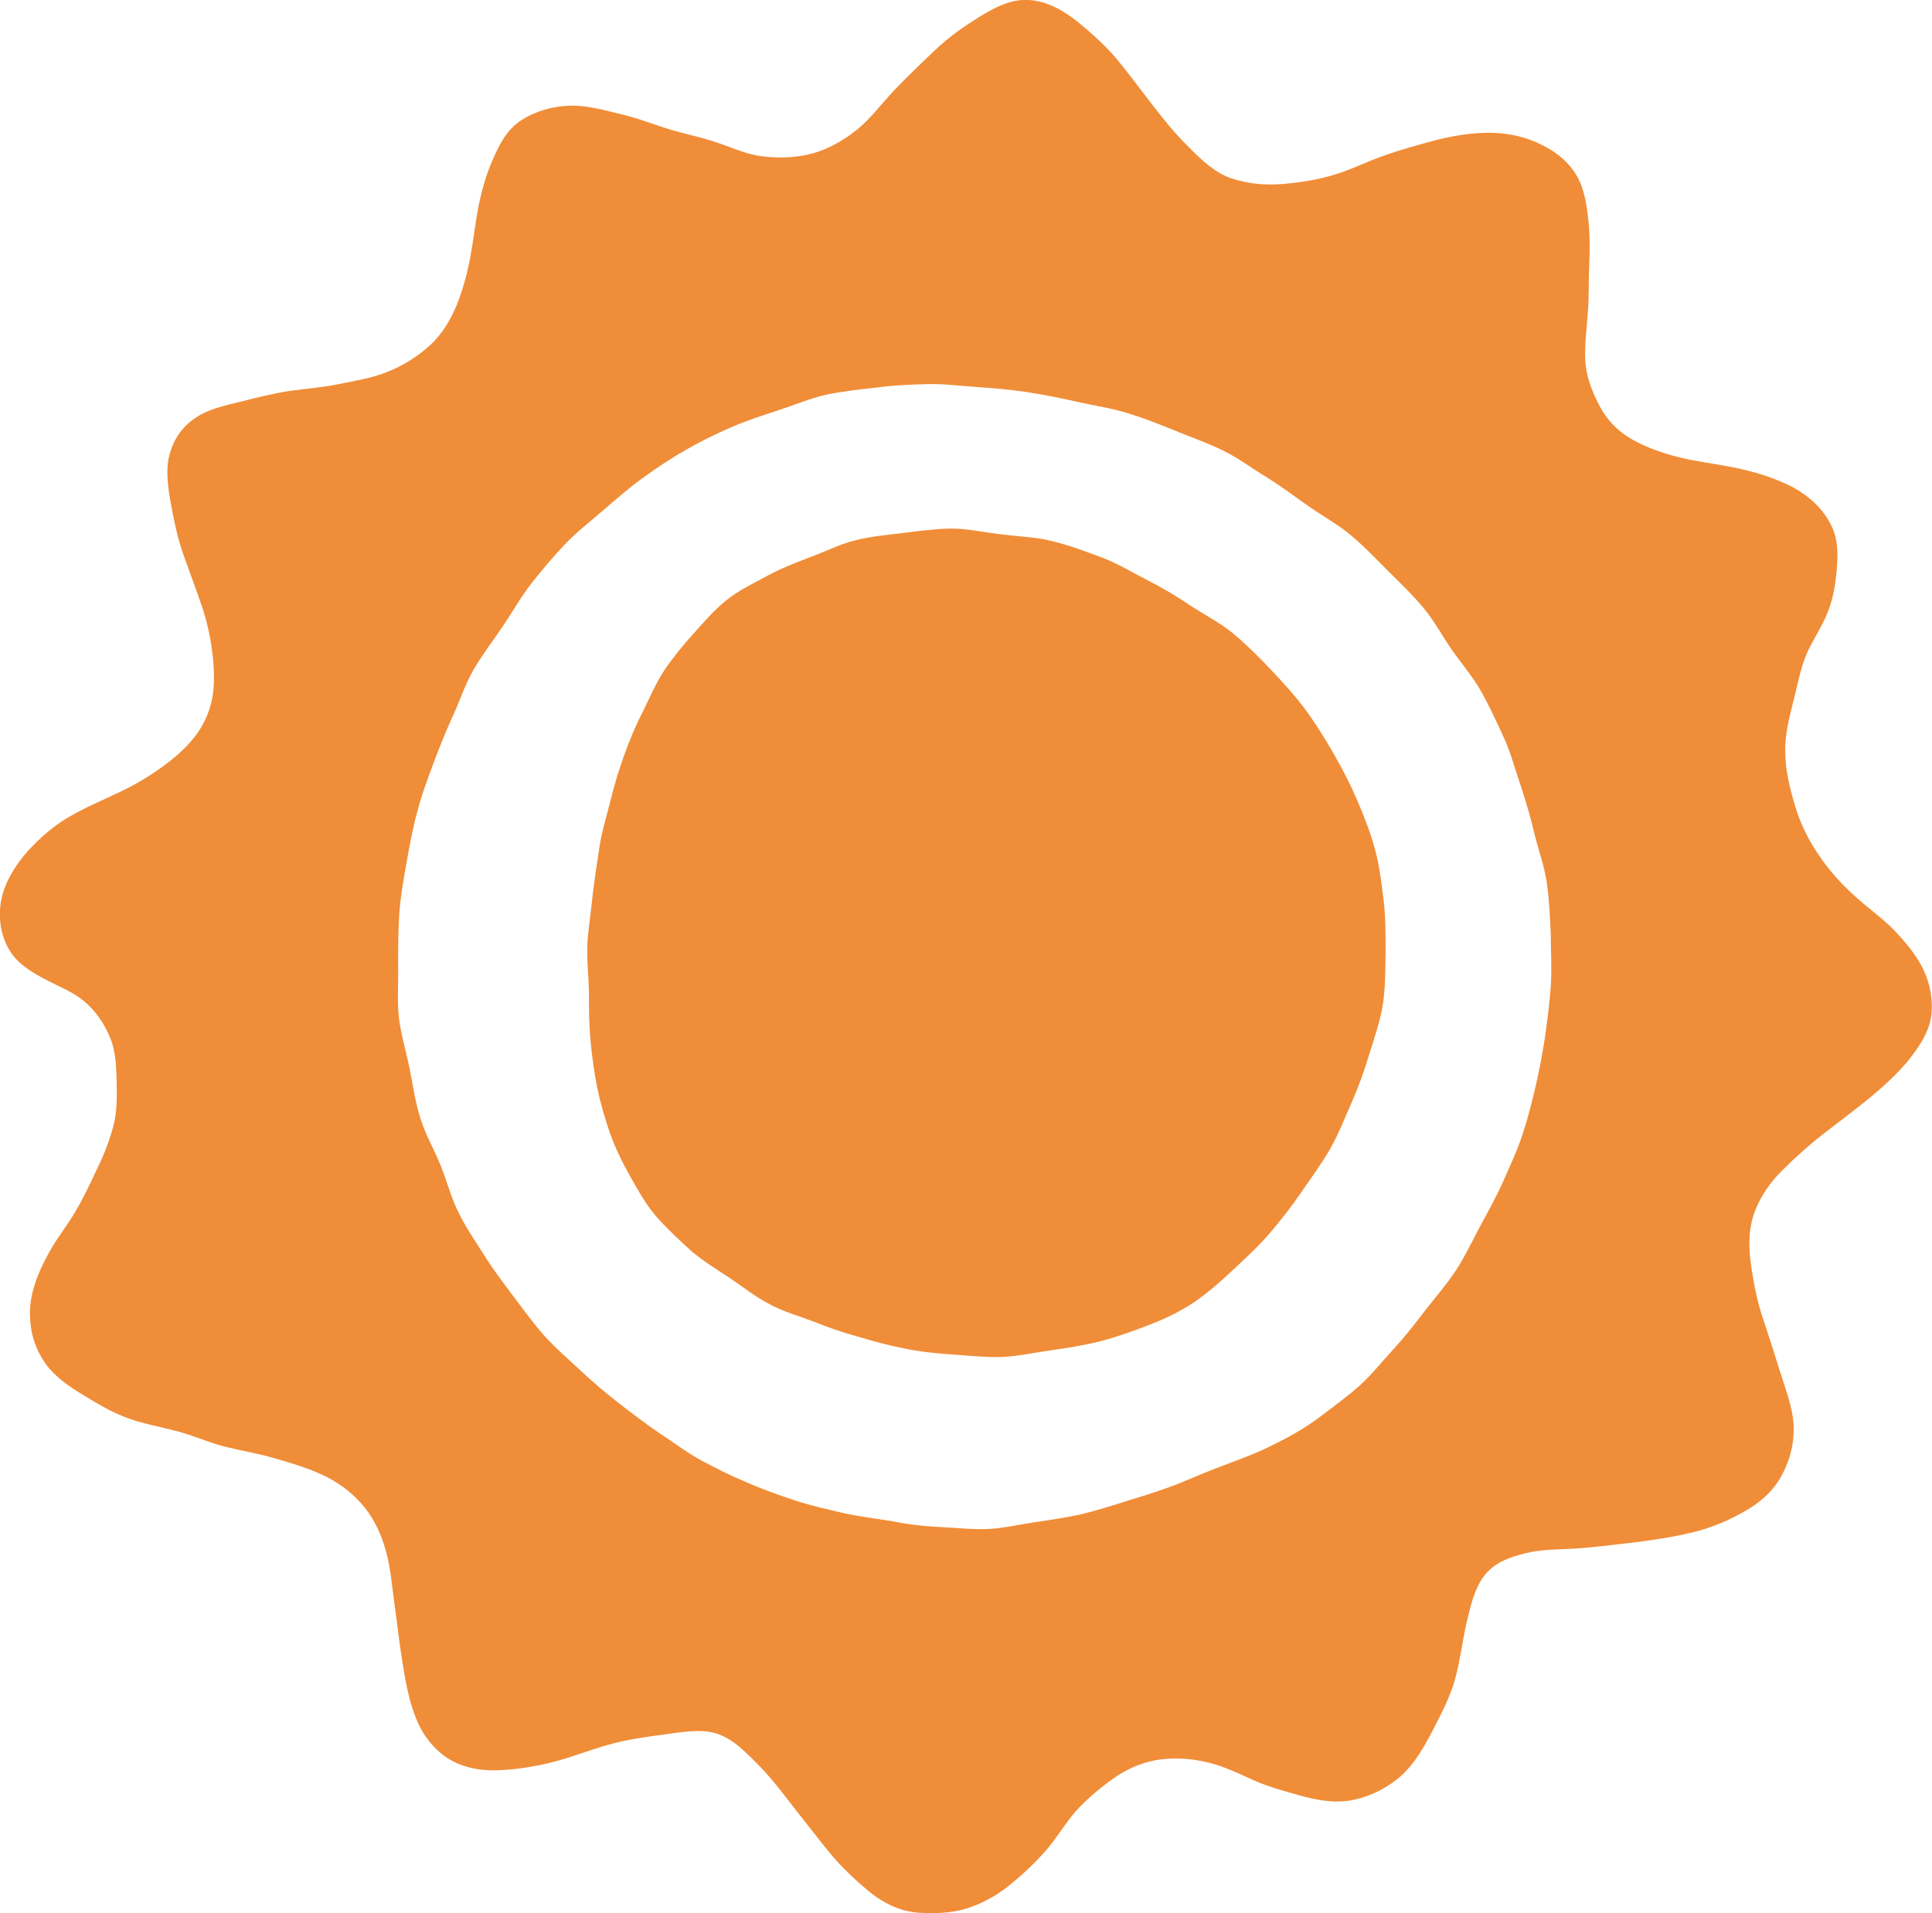 <?xml version="1.0" encoding="UTF-8"?>
<svg id="_レイヤー_2" data-name="レイヤー 2" xmlns="http://www.w3.org/2000/svg" viewBox="0 0 51.34 50.85">
  <defs>
    <style>
      .cls-1 {
        fill: #f08d38;
      }
    </style>
  </defs>
  <g id="_レイヤー_1-2" data-name="レイヤー 1">
    <path class="cls-1" d="M.04,23.89c.1-.47.38-.91.7-1.27.34-.37.73-.71,1.17-.95.44-.25.91-.44,1.36-.66s.88-.49,1.27-.8c.4-.32.74-.68.94-1.14.21-.47.23-.95.19-1.45-.04-.48-.13-.97-.29-1.46-.16-.47-.34-.95-.5-1.4-.17-.48-.25-.9-.32-1.27-.1-.52-.15-.95-.08-1.3.1-.48.35-.84.71-1.08.33-.23.77-.33,1.23-.44.4-.1.83-.21,1.28-.28.43-.06.87-.09,1.3-.18.44-.09.88-.16,1.28-.32.41-.16.8-.4,1.12-.69.34-.3.57-.69.74-1.1.16-.4.28-.84.36-1.28s.13-.88.21-1.31c.09-.45.21-.87.38-1.26.18-.41.38-.81.77-1.06.38-.24.81-.36,1.25-.38.41-.02.84.09,1.29.2.41.09.82.24,1.24.38.41.14.85.22,1.26.35.43.13.84.33,1.25.4.45.07.9.06,1.31-.03.43-.09.88-.32,1.31-.66.36-.29.66-.7,1.01-1.07.34-.35.7-.7,1.05-1.03.37-.36.78-.64,1.16-.88.45-.28.88-.5,1.35-.47.47.03.9.26,1.31.59.35.29.73.62,1.06,1.02.3.37.6.77.9,1.16.31.4.62.79.95,1.11.38.39.74.72,1.16.86.45.15.91.19,1.38.15.45-.04.92-.11,1.37-.25.44-.13.86-.35,1.3-.5.44-.16.89-.28,1.33-.4.46-.12.92-.2,1.37-.21.46-.01.91.06,1.35.25.46.2.79.46,1.01.78.24.35.32.77.37,1.22.05.41.05.83.03,1.28-.02.42,0,.86-.04,1.29-.03.44-.09.88-.06,1.29.04.45.21.84.41,1.21.25.44.59.72,1.02.93.41.2.86.34,1.35.44.46.09.95.15,1.41.26.48.11.94.27,1.34.48.41.23.77.54,1,1,.19.38.18.77.15,1.16-.03.38-.09.77-.24,1.15-.14.36-.37.7-.54,1.06-.17.38-.24.77-.33,1.13-.12.5-.27,1-.26,1.51,0,.51.13,1.02.28,1.51.15.49.39.94.69,1.36.23.33.52.65.86.96.31.29.67.54.98.84.31.31.6.65.8,1.01.2.37.31.79.28,1.25-.03.47-.3.89-.63,1.3-.29.35-.65.68-1.05,1.01-.37.3-.77.6-1.16.9-.4.31-.78.65-1.1.97-.39.38-.65.79-.79,1.21-.15.46-.13.92-.06,1.4.07.46.16.93.32,1.39.15.45.3.92.44,1.37.15.48.33.94.36,1.39.03.48-.08.95-.32,1.39-.23.42-.59.73-1.03.97-.39.22-.84.41-1.33.53-.46.11-.94.19-1.42.25-.49.06-.98.12-1.43.16-.53.05-1.03.03-1.43.11-.39.08-.81.2-1.11.47-.38.35-.5.92-.62,1.42-.11.49-.17,1-.3,1.48s-.37.93-.6,1.38c-.23.44-.49.9-.86,1.22-.38.33-.86.56-1.35.64-.45.07-.89-.02-1.33-.14-.43-.12-.87-.24-1.28-.43-.45-.21-.84-.38-1.22-.46-.49-.11-.91-.11-1.29-.05-.45.08-.83.26-1.18.51s-.68.53-.98.86c-.28.32-.5.71-.79,1.04s-.61.63-.94.9c-.33.27-.71.49-1.14.63-.38.12-.8.15-1.29.12-.47-.03-.91-.23-1.32-.56-.35-.29-.72-.63-1.05-1.03-.3-.37-.61-.77-.91-1.15-.31-.4-.61-.8-.93-1.13-.38-.39-.74-.76-1.16-.89-.43-.14-.93-.04-1.46.03-.46.06-.95.13-1.44.27-.47.13-.94.32-1.4.44-.5.13-1,.21-1.45.23-.53.03-1.02-.07-1.41-.32-.39-.26-.69-.65-.87-1.15-.16-.42-.25-.92-.33-1.43-.08-.48-.13-.97-.2-1.46-.07-.5-.11-1.01-.23-1.45-.14-.52-.37-.96-.67-1.29-.27-.3-.62-.57-1.07-.77-.37-.17-.81-.3-1.26-.43-.41-.12-.85-.19-1.29-.3-.43-.11-.84-.3-1.27-.41-.44-.12-.88-.19-1.29-.34-.44-.16-.82-.39-1.18-.61-.4-.24-.76-.49-1.01-.83-.25-.35-.4-.75-.42-1.23-.04-.64.23-1.26.55-1.82.2-.35.46-.67.66-1.02.21-.35.38-.72.55-1.08.18-.36.33-.74.44-1.13.11-.38.11-.8.1-1.2-.01-.41-.02-.83-.17-1.19-.15-.37-.39-.73-.71-.99-.29-.24-.66-.38-1-.56s-.67-.37-.9-.68c-.29-.41-.39-.95-.28-1.47ZM25.01,40.59c.43.02.84.07,1.25.05.42-.02.83-.12,1.24-.18s.82-.12,1.23-.21c.4-.1.8-.22,1.2-.35.39-.12.79-.24,1.19-.39.39-.14.76-.32,1.16-.47.49-.19.99-.36,1.46-.59.47-.23.93-.48,1.35-.8.35-.27.72-.53,1.05-.83.33-.3.61-.66.91-.98.3-.33.57-.68.84-1.03s.57-.69.81-1.06c.24-.37.43-.78.64-1.17s.43-.78.61-1.19.37-.81.51-1.24c.14-.42.25-.86.35-1.29s.18-.87.25-1.32c.06-.44.12-.89.15-1.33.03-.46,0-.91,0-1.36-.02-.46-.04-.91-.1-1.35-.06-.45-.22-.88-.33-1.32-.1-.44-.23-.87-.37-1.3-.15-.43-.26-.87-.45-1.28-.19-.41-.38-.83-.6-1.22-.22-.39-.52-.74-.78-1.11s-.47-.78-.76-1.12c-.29-.35-.62-.66-.94-.98s-.63-.65-.98-.94c-.34-.29-.75-.51-1.12-.77s-.73-.53-1.11-.77c-.39-.23-.75-.51-1.16-.71-.4-.2-.84-.35-1.25-.52-.42-.17-.84-.34-1.27-.47-.43-.14-.88-.2-1.32-.3-.44-.1-.88-.19-1.33-.26s-.89-.11-1.34-.14c-.45-.03-.9-.09-1.35-.08-.45.01-.9.03-1.35.09-.45.05-.9.1-1.34.19-.44.1-.86.28-1.29.42-.43.14-.86.28-1.27.46-.41.18-.82.38-1.21.61-.39.22-.76.47-1.13.74-.36.26-.7.56-1.05.86-.33.29-.7.57-1.01.9-.3.32-.6.67-.88,1.03-.28.36-.51.77-.76,1.14-.26.38-.54.75-.77,1.14-.23.4-.37.84-.56,1.25-.19.42-.36.84-.52,1.27s-.32.86-.43,1.3c-.12.44-.2.89-.28,1.34s-.16.9-.19,1.35c-.03.46-.03.91-.03,1.37.01.45-.03.92.02,1.37.05.45.19.89.28,1.34.09.44.15.9.29,1.34.13.43.37.83.54,1.26.17.42.28.87.49,1.28.2.4.46.77.69,1.14.24.38.51.73.77,1.08.27.35.53.72.82,1.04.3.33.64.62.96.92s.66.59,1.01.86.7.54,1.07.79c.37.24.73.52,1.12.73.39.21.79.41,1.2.58.41.18.83.33,1.25.47s.86.24,1.29.34c.43.1.87.15,1.31.22.44.09.88.14,1.32.16ZM25.28,36c.44.03.89.08,1.33.07.44-.02.88-.12,1.32-.18s.87-.13,1.31-.24c.43-.11.84-.26,1.26-.42s.83-.35,1.22-.61c.37-.25.71-.55,1.05-.87.33-.31.67-.62.97-.97.3-.35.58-.71.84-1.09s.54-.76.76-1.14c.24-.42.4-.85.58-1.25.19-.43.34-.86.47-1.29.14-.45.29-.88.36-1.33.07-.46.06-.92.07-1.37,0-.46,0-.92-.05-1.37-.06-.46-.11-.92-.23-1.36-.12-.44-.29-.88-.47-1.3s-.39-.83-.62-1.23c-.23-.4-.47-.79-.74-1.16s-.58-.71-.9-1.05c-.31-.33-.64-.66-.99-.96-.35-.3-.76-.51-1.15-.76-.38-.26-.77-.49-1.18-.7s-.8-.45-1.23-.61-.86-.32-1.31-.43c-.44-.11-.91-.12-1.36-.18-.45-.05-.91-.16-1.37-.15-.42.01-.84.07-1.25.12-.42.05-.84.09-1.24.19-.41.1-.79.3-1.18.44-.39.15-.78.3-1.15.5-.37.2-.75.38-1.08.64s-.61.59-.89.9c-.28.31-.55.64-.78.98-.23.35-.39.74-.58,1.12-.19.37-.35.76-.49,1.15-.14.39-.26.79-.36,1.2s-.23.81-.29,1.22c-.06.41-.13.84-.18,1.27-.04.42-.11.85-.14,1.28-.02.43.03.86.04,1.29,0,.43,0,.86.04,1.29s.1.86.18,1.27c.09.43.21.84.35,1.24.15.41.34.79.55,1.16s.42.75.71,1.07c.28.31.59.6.9.88.32.27.68.49,1.03.72.35.24.68.5,1.05.69.37.2.78.31,1.17.46.39.16.78.29,1.18.4.4.12.8.23,1.21.31.43.09.85.13,1.26.16Z"/>
  </g>
</svg>